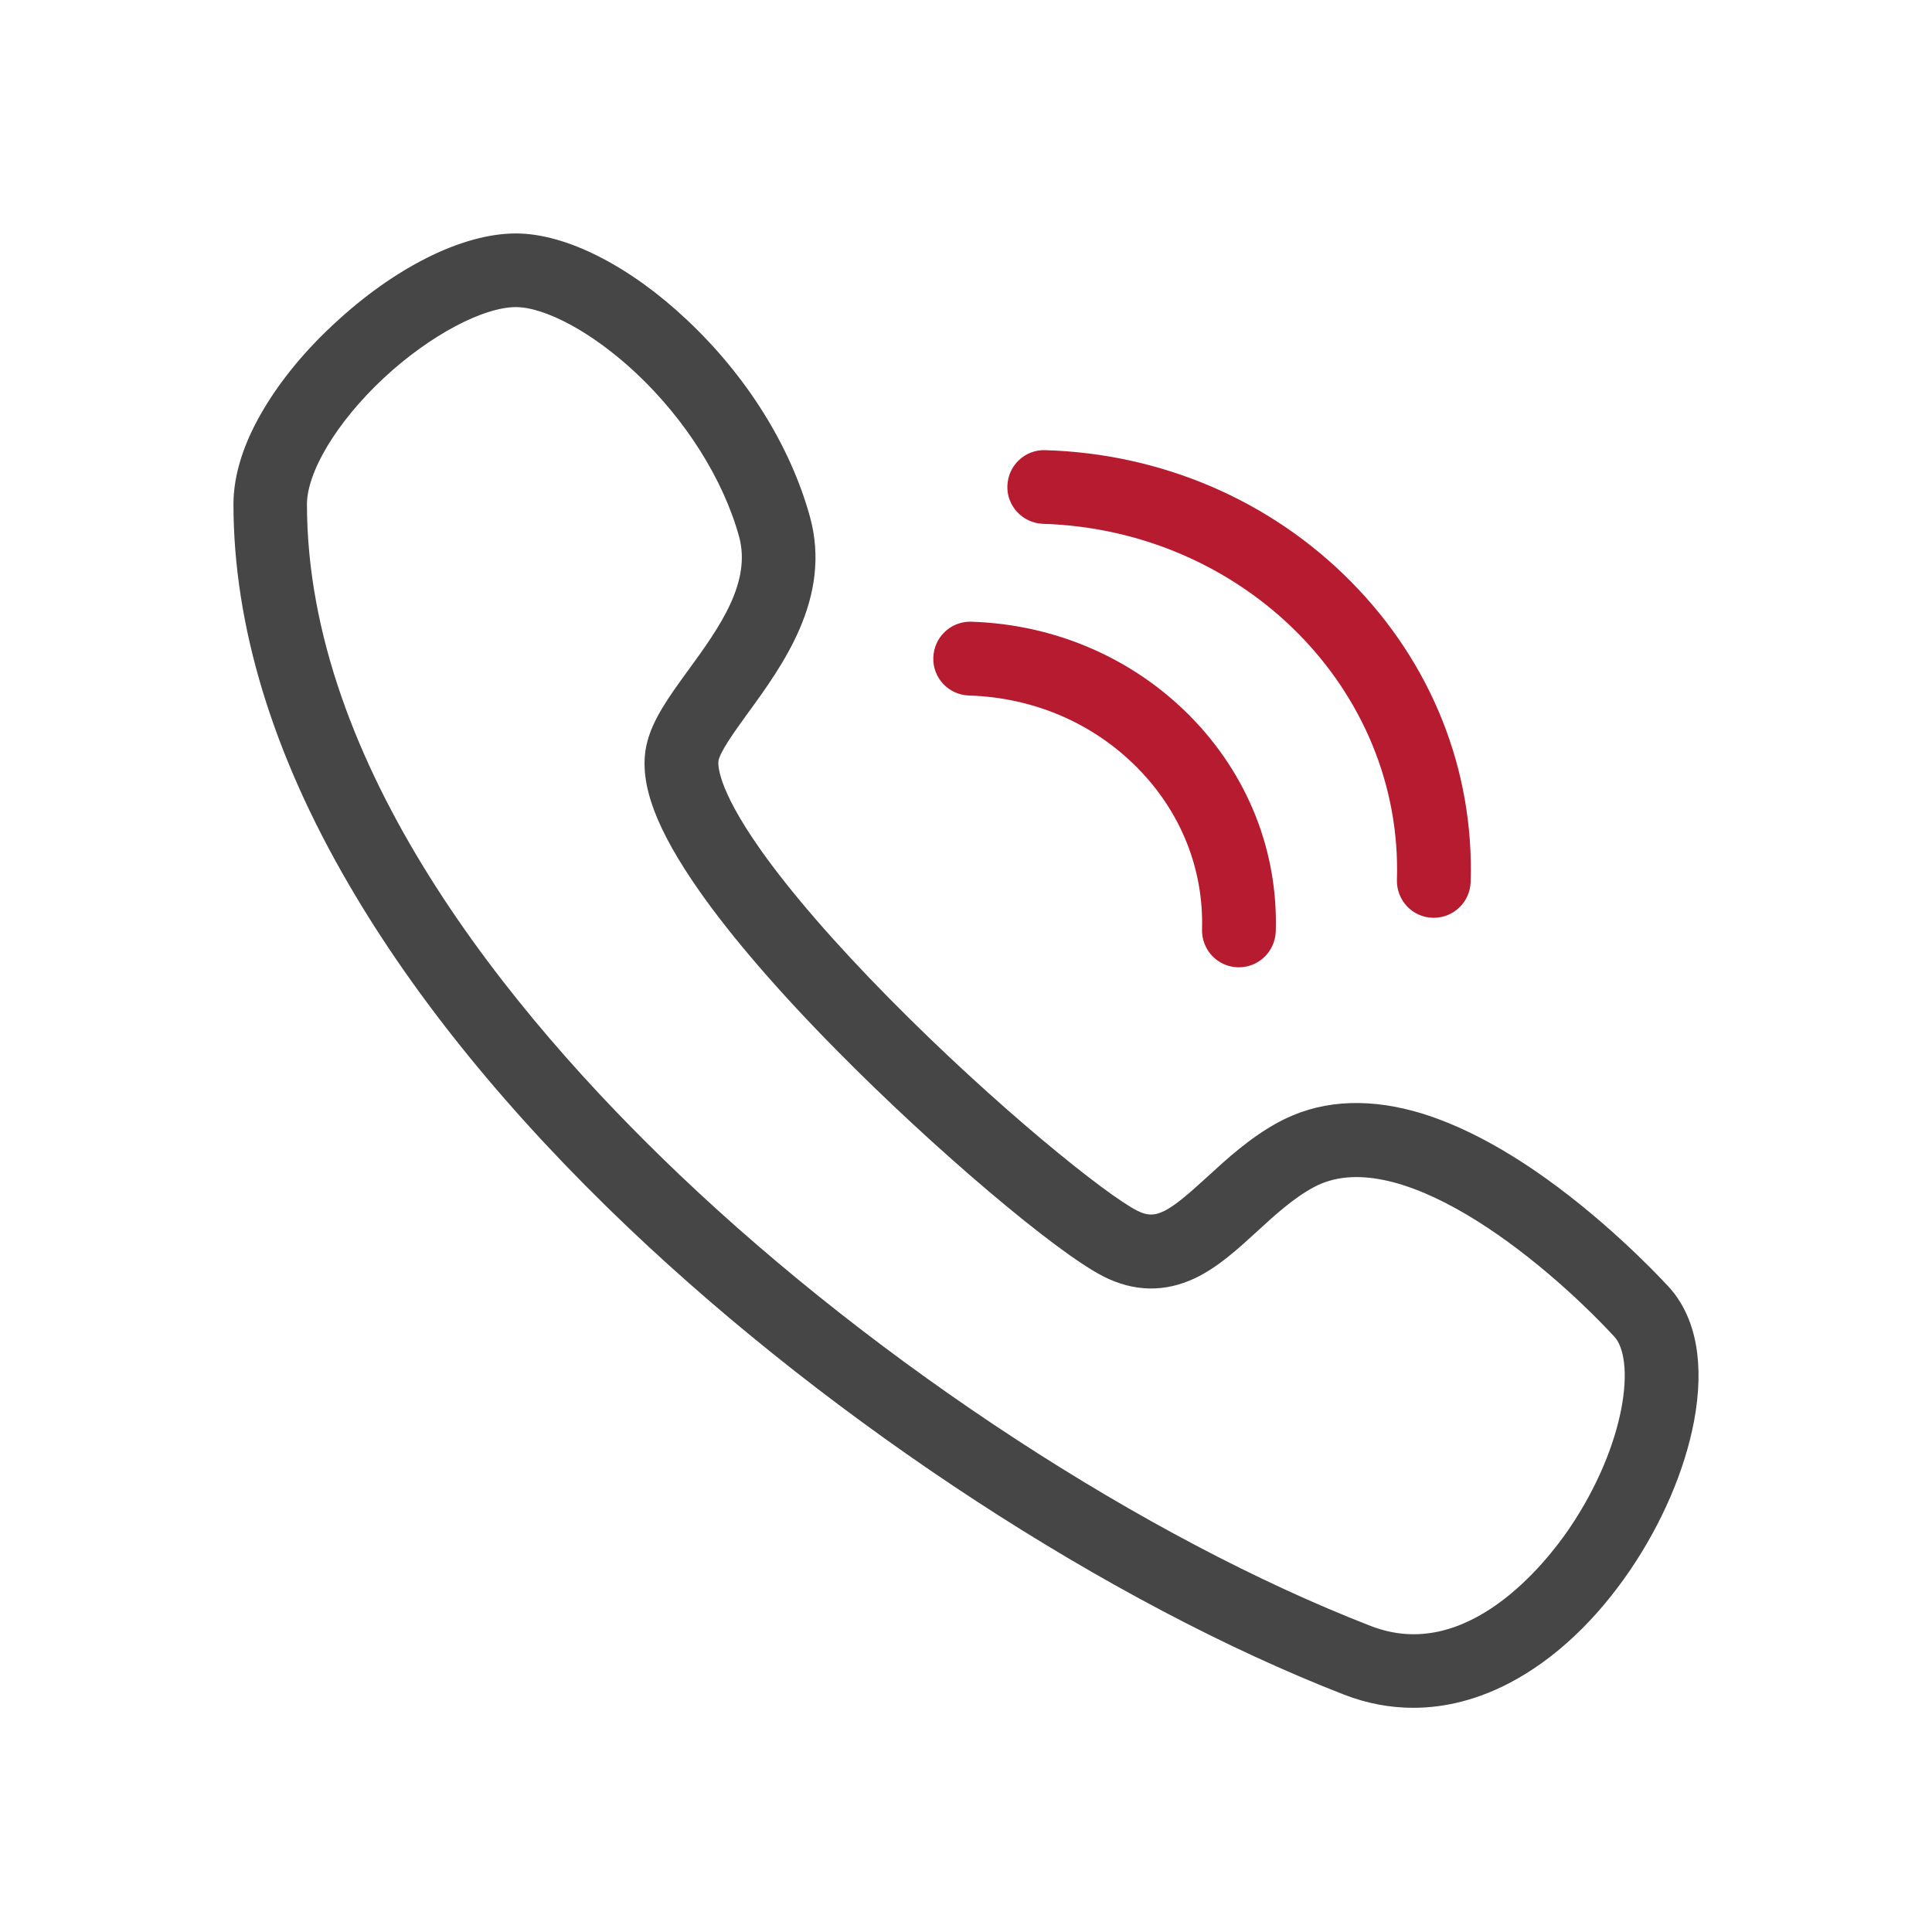 <svg width="24" height="24" viewBox="0 0 24 24" fill="none" xmlns="http://www.w3.org/2000/svg">
<mask id="mask0_1721_6037" style="mask-type:alpha" maskUnits="userSpaceOnUse" x="0" y="0" width="24" height="24">
<rect width="24" height="24" fill="#D9D9D9"/>
</mask>
<g mask="url(#mask0_1721_6037)">
<path d="M20.65 16.047L20.648 16.045C20.469 15.852 19.82 15.178 19.003 14.62C18.482 14.266 17.989 14.023 17.535 13.899C16.928 13.735 16.387 13.779 15.924 14.031C15.584 14.217 15.308 14.47 15.065 14.693C14.579 15.138 14.382 15.281 14.08 15.128C13.674 14.922 12.297 13.812 10.977 12.474C10.292 11.78 9.734 11.135 9.362 10.607C8.805 9.815 8.813 9.504 8.828 9.427C8.856 9.287 9.037 9.039 9.21 8.799C9.64 8.209 10.228 7.399 9.965 6.446C9.727 5.584 9.193 4.729 8.459 4.041C7.767 3.39 7 3 6.408 3C5.774 3 4.951 3.411 4.211 4.103C3.865 4.423 3.574 4.777 3.367 5.124C3.123 5.53 3 5.915 3 6.267C3.002 7.75 3.477 9.32 4.418 10.934C5.244 12.354 6.41 13.785 7.884 15.187C10.443 17.62 13.835 19.832 16.735 20.959C17.003 21.063 17.279 21.115 17.556 21.115C17.942 21.115 18.33 21.015 18.709 20.816C19.248 20.534 19.752 20.06 20.169 19.446C20.557 18.874 20.832 18.234 20.945 17.64C21.075 16.946 20.973 16.396 20.65 16.047ZM19.577 19.044C19.293 19.462 18.268 20.787 16.993 20.292C14.173 19.198 10.87 17.043 8.375 14.668C6.251 12.647 3.717 9.548 3.713 6.265C3.713 5.827 4.1 5.183 4.697 4.625C5.282 4.08 5.97 3.715 6.408 3.715C6.809 3.715 7.422 4.048 7.971 4.563C8.601 5.155 9.076 5.911 9.277 6.637C9.448 7.26 9.016 7.855 8.633 8.381C8.393 8.71 8.188 8.994 8.127 9.284C8.037 9.713 8.245 10.264 8.776 11.02C9.169 11.58 9.754 12.258 10.466 12.978C11.664 14.194 13.171 15.471 13.754 15.768C14.103 15.945 14.455 15.952 14.802 15.788C15.072 15.659 15.303 15.448 15.548 15.224C15.771 15.019 16.004 14.806 16.267 14.663C17.377 14.055 19.214 15.553 20.124 16.533L20.126 16.535C20.441 16.873 20.294 17.987 19.577 19.044Z" fill="#464646" stroke="#464646" stroke-width="0.2"/>
<path d="M12.039 8.54C12.867 8.565 13.634 8.894 14.199 9.467C14.76 10.033 15.055 10.774 15.032 11.548C15.027 11.745 15.181 11.911 15.379 11.916H15.39C15.583 11.916 15.74 11.763 15.748 11.569C15.778 10.597 15.409 9.67 14.709 8.962C14.013 8.26 13.074 7.855 12.062 7.823H12.051C11.858 7.823 11.701 7.977 11.694 8.17C11.686 8.369 11.842 8.533 12.039 8.54ZM12.96 6.407C15.511 6.486 17.529 8.517 17.453 10.933C17.448 11.13 17.602 11.296 17.8 11.301H17.811C18.004 11.301 18.162 11.148 18.169 10.954C18.212 9.588 17.693 8.288 16.71 7.294C15.731 6.305 14.408 5.735 12.983 5.692C12.786 5.684 12.62 5.84 12.614 6.039C12.607 6.235 12.763 6.4 12.96 6.407Z" fill="#B61B30" stroke="#B61B30" stroke-width="0.2"/>
</g>
</svg>
